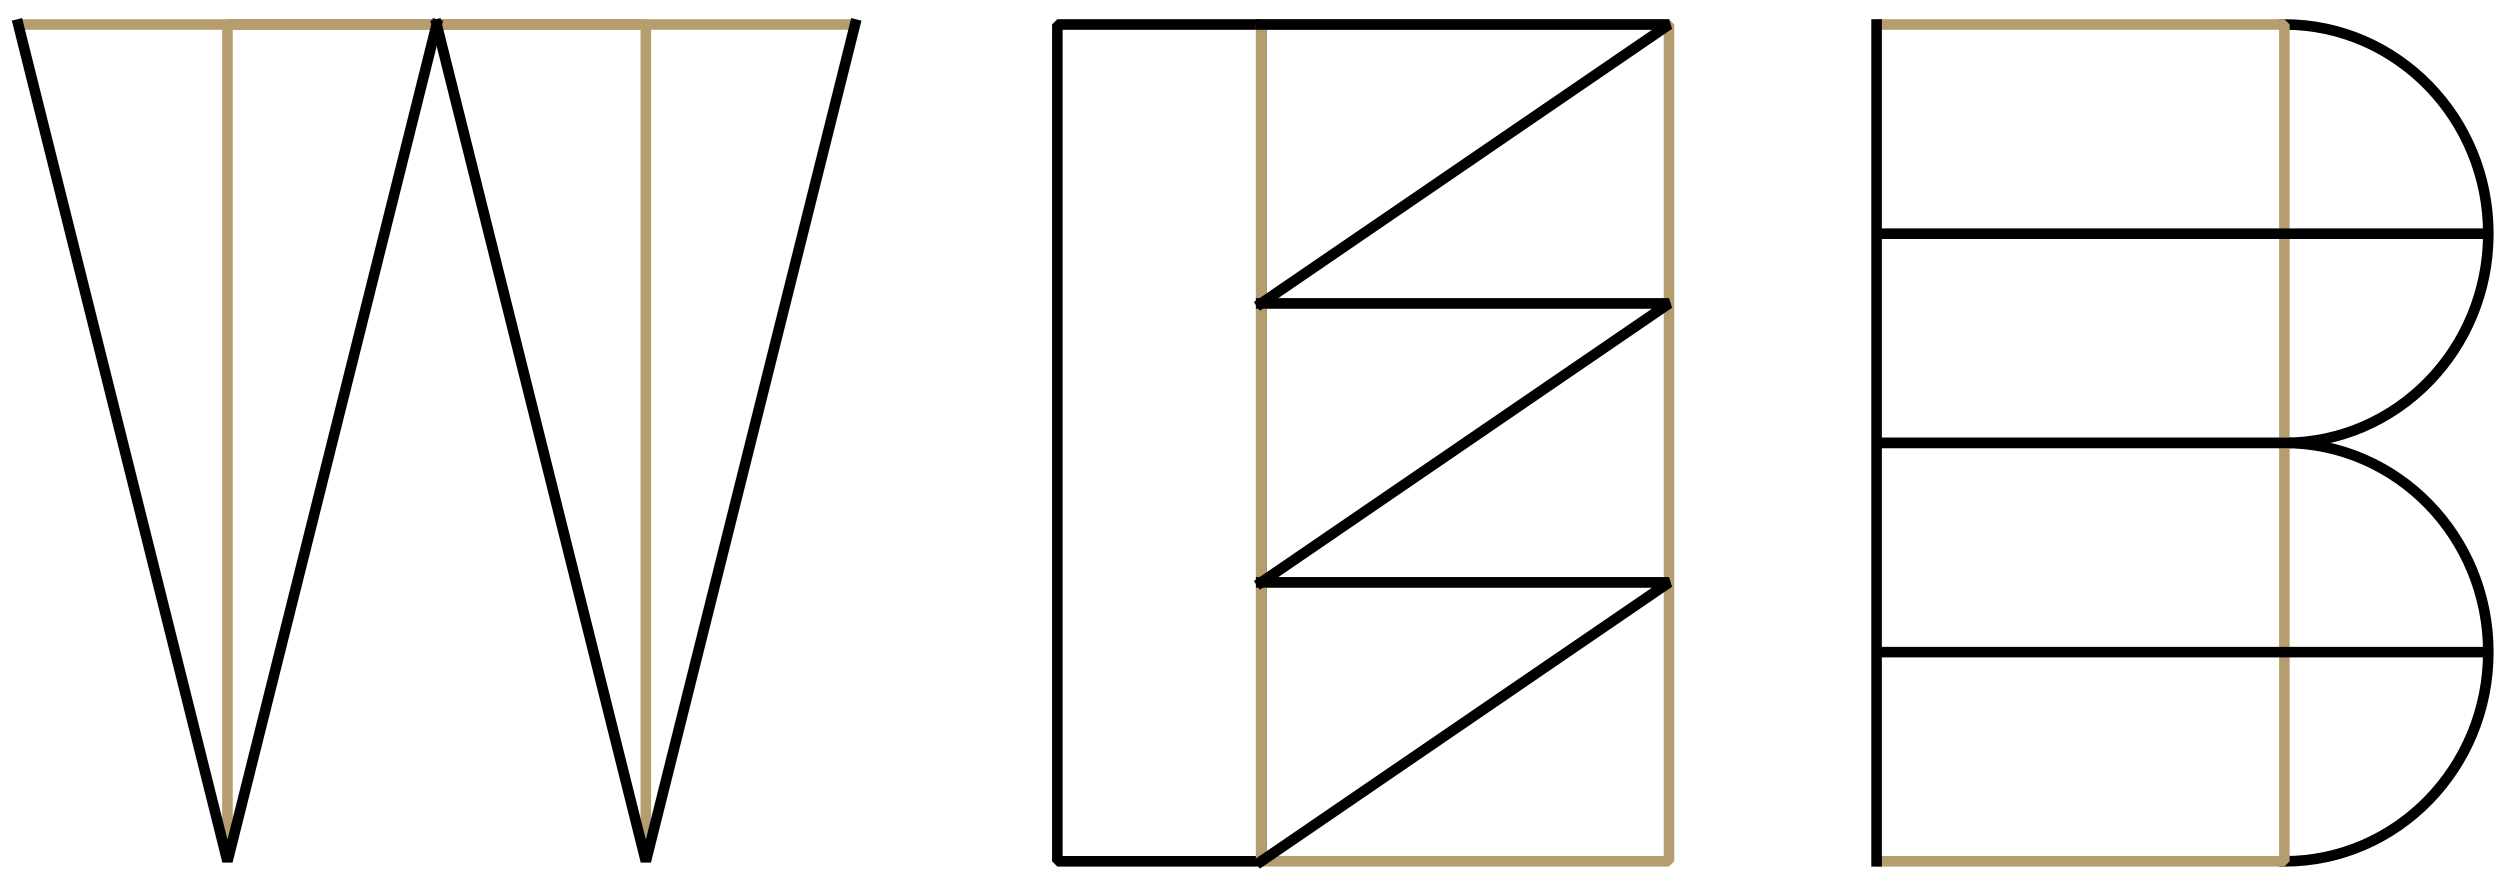 <?xml version="1.0" encoding="UTF-8"?> <!-- Generator: Adobe Illustrator 26.0.2, SVG Export Plug-In . SVG Version: 6.00 Build 0) --> <svg xmlns="http://www.w3.org/2000/svg" xmlns:xlink="http://www.w3.org/1999/xlink" id="Слой_1" x="0px" y="0px" viewBox="0 0 472.72 167.5" style="enable-background:new 0 0 472.72 167.5;" xml:space="preserve"> <style type="text/css"> .st0{fill:none;stroke:#B69D6F;stroke-width:2;stroke-linejoin:bevel;stroke-miterlimit:10;} .st1{fill:none;stroke:#000000;stroke-width:2;stroke-linecap:square;stroke-linejoin:bevel;stroke-miterlimit:10;} .st2{fill:none;stroke:#000000;stroke-width:2;stroke-linejoin:bevel;stroke-miterlimit:10;} </style> <rect x="199.93" y="4.63" class="st1" width="38.56" height="158.23"></rect> <line class="st0" x1="238.48" y1="4.63" x2="238.48" y2="162.86"></line> <line class="st0" x1="161.68" y1="4.63" x2="3.45" y2="4.63"></line> <polyline class="st0" points="122.12,162.86 122.12,4.63 43.01,4.63 43.01,162.86 "></polyline> <polyline class="st1" points="3.45,4.63 43.01,162.86 82.57,4.63 "></polyline> <polyline class="st1" points="82.57,4.63 122.12,162.86 161.68,4.63 "></polyline> <rect x="238.48" y="4.63" class="st0" width="77.11" height="52.74"></rect> <rect x="238.48" y="57.37" class="st0" width="77.11" height="52.74"></rect> <rect x="238.48" y="110.12" class="st0" width="77.11" height="52.74"></rect> <path class="st1" d="M431.95,4.63c21.29,0,38.56,17.71,38.56,39.56s-17.27,39.56-38.56,39.56"></path> <path class="st1" d="M431.95,83.75c21.29,0,38.56,17.71,38.56,39.56s-17.27,39.56-38.56,39.56"></path> <polyline class="st0" points="354.84,4.63 431.95,4.63 431.95,162.86 354.84,162.86 "></polyline> <line class="st0" x1="354.84" y1="83.75" x2="431.95" y2="83.75"></line> <line class="st1" x1="354.84" y1="4.63" x2="354.84" y2="162.86"></line> <line class="st2" x1="354.84" y1="83.75" x2="433.27" y2="83.75"></line> <line class="st2" x1="354.84" y1="44.19" x2="470.51" y2="44.19"></line> <line class="st2" x1="354.84" y1="123.31" x2="470.51" y2="123.31"></line> <polyline class="st1" points="238.48,4.63 315.6,4.63 238.48,57.37 "></polyline> <polyline class="st1" points="238.48,57.37 315.6,57.37 238.48,110.12 "></polyline> <polyline class="st1" points="238.48,110.12 315.6,110.12 238.48,162.86 "></polyline> </svg> 